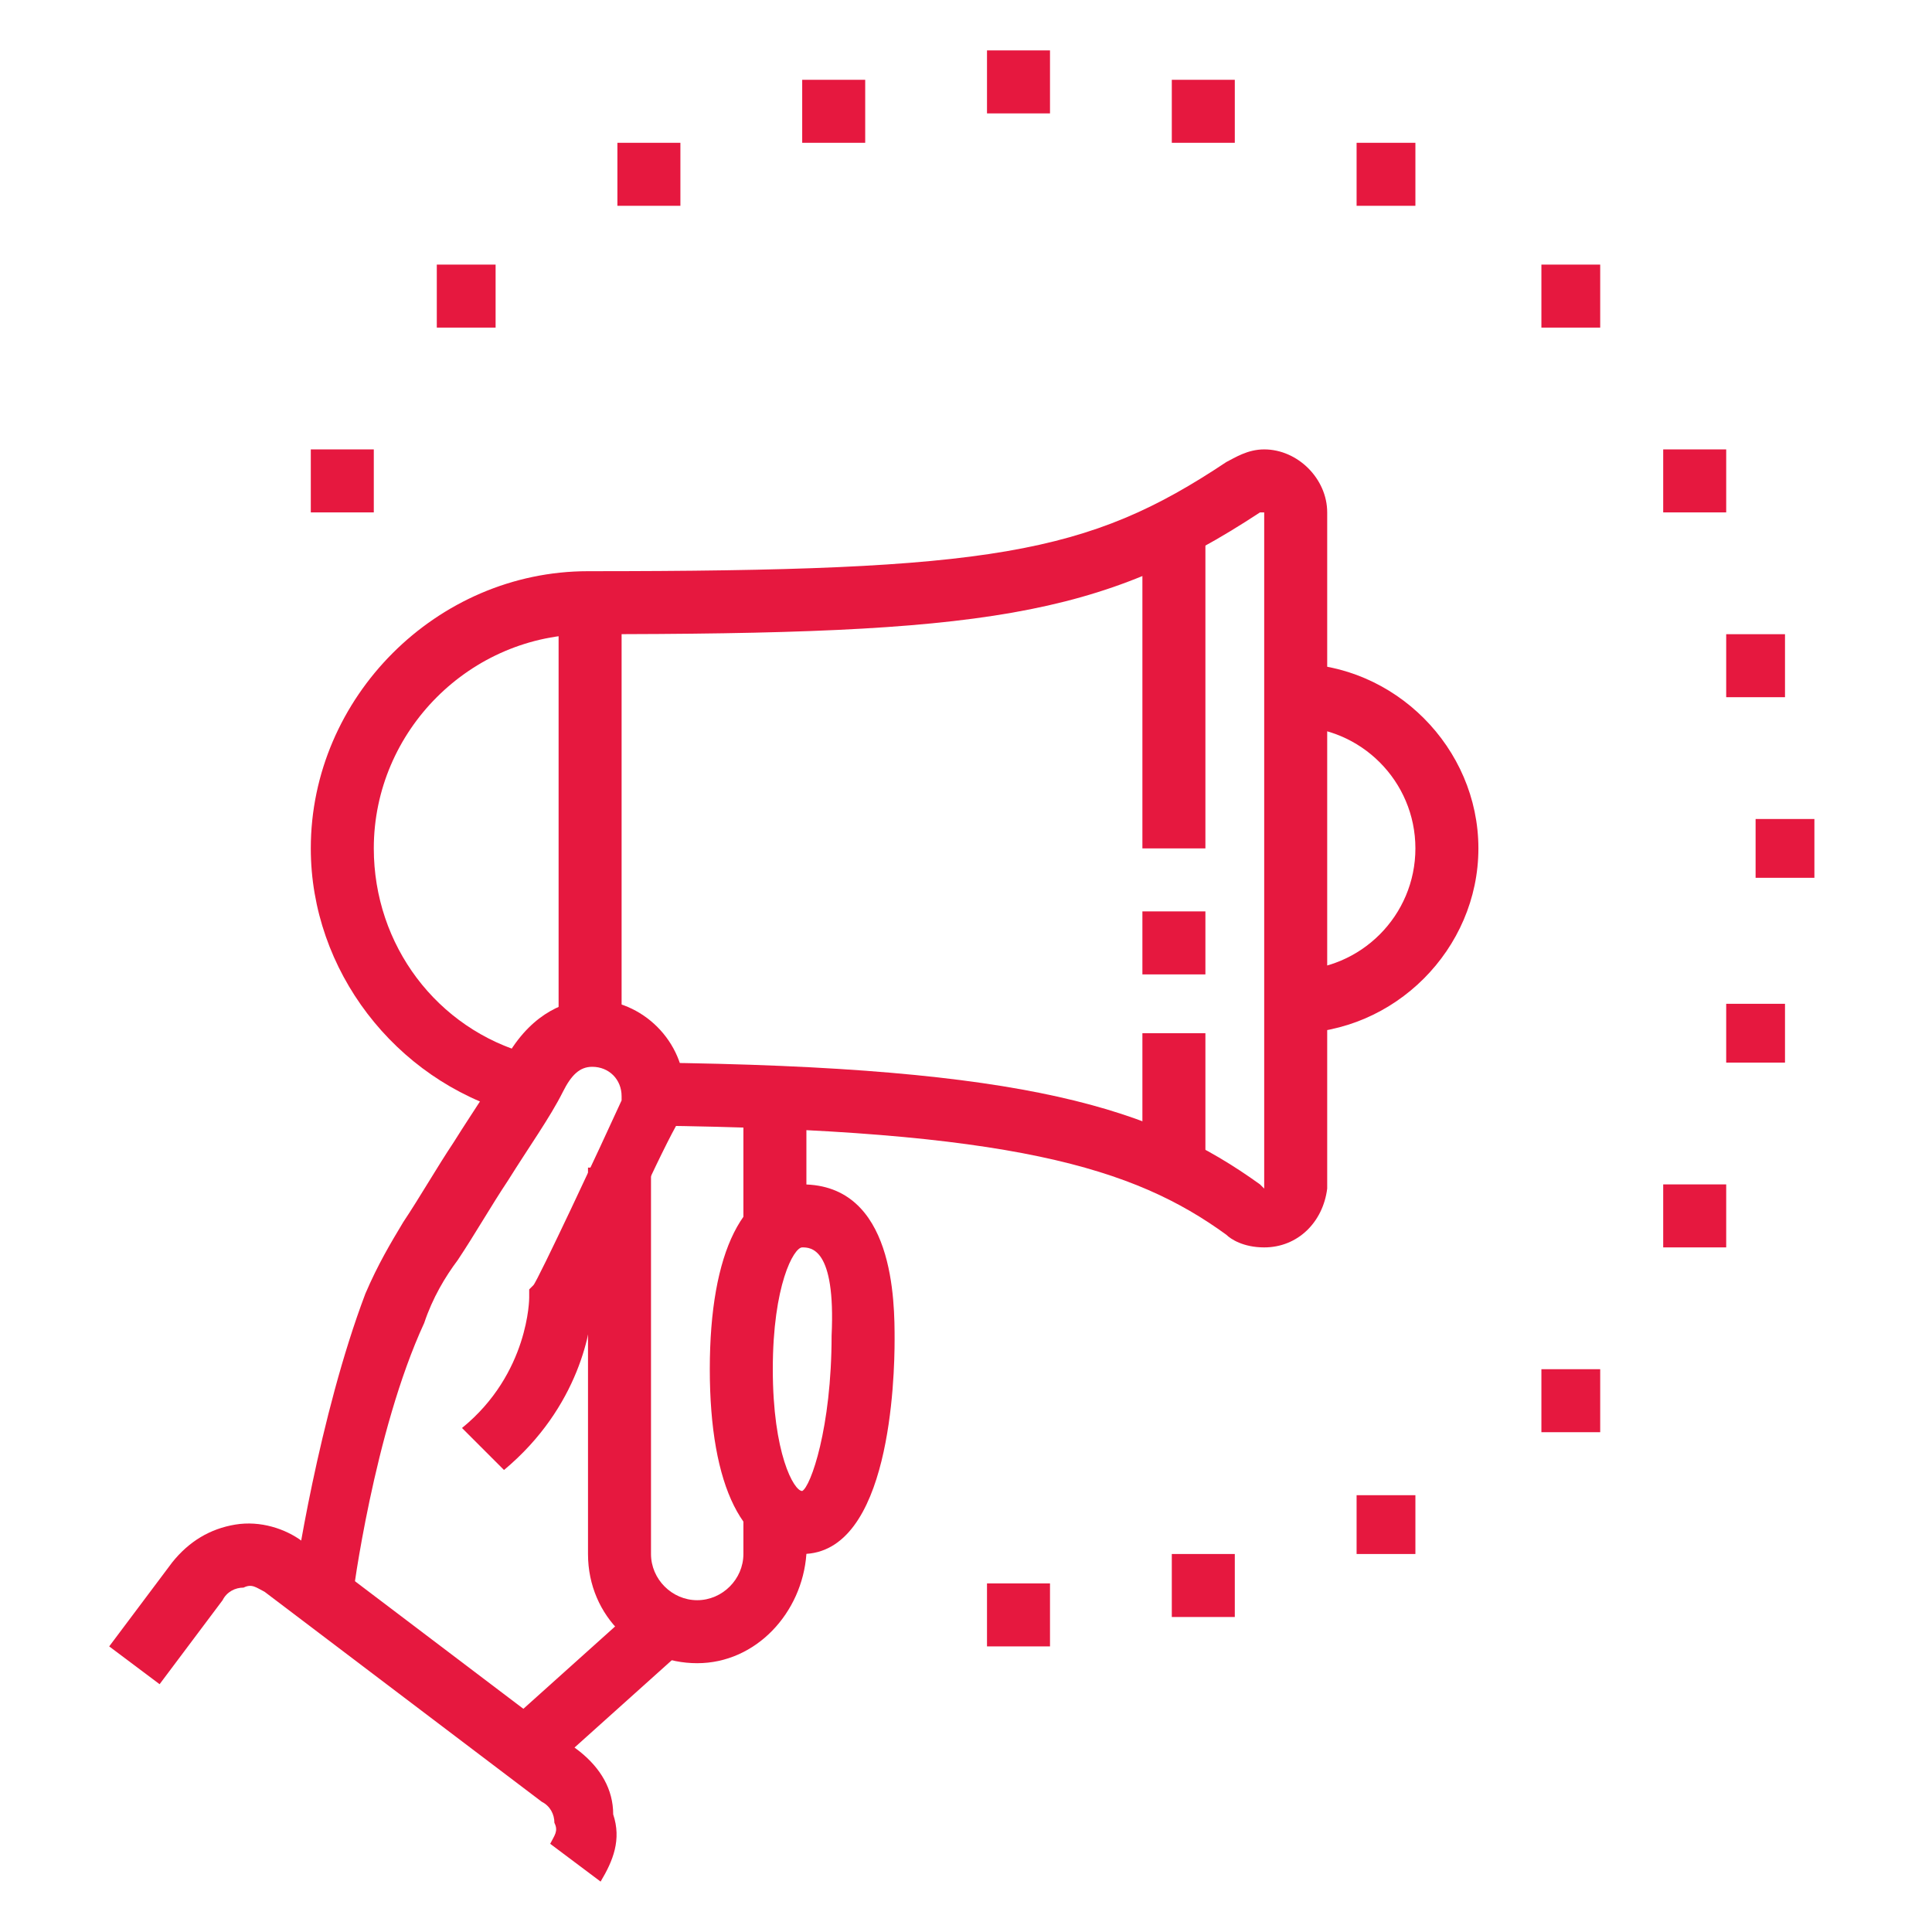 <?xml version="1.0" encoding="utf-8"?>
<!-- Generator: Adobe Illustrator 24.1.0, SVG Export Plug-In . SVG Version: 6.00 Build 0)  -->
<svg version="1.1" id="Layer_1" xmlns="http://www.w3.org/2000/svg" xmlns:xlink="http://www.w3.org/1999/xlink" x="0px" y="0px"
	 width="46px" height="46px" viewBox="0 0 46 46" style="enable-background:new 0 0 46 46;" xml:space="preserve">
<style type="text/css">
	.st0{display:none;}
	.st1{display:inline;fill:#E6183F;}
	.st2{display:inline;}
	.st3{fill:#E6183F;}
</style>
<g class="st0">
	<rect x="13.9" y="39.1" transform="matrix(0.375 -0.927 0.927 0.375 -26.221 40.705)" class="st1" width="6.3" height="1.5"/>
	<rect x="28.1" y="36.6" transform="matrix(0.924 -0.383 0.383 0.924 -13.048 14.072)" class="st1" width="1.5" height="6.3"/>
	<rect x="22.3" y="36.1" class="st1" width="1.5" height="1.5"/>
	<path class="st1" d="M38.4,37.6H25.2v-1.5h13.2c0.8,0,1.5-0.7,1.5-1.5V12.8c0-0.8-0.7-1.5-1.5-1.5H31V9.8h7.3
		c1.6,0,2.9,1.3,2.9,2.9v21.9C41.3,36.3,40,37.6,38.4,37.6z"/>
	<rect x="12" y="9.8" class="st1" width="1.5" height="1.5"/>
	<path class="st1" d="M20.8,37.6H7.6c-1.6,0-2.9-1.3-2.9-2.9V12.8c0-1.6,1.3-2.9,2.9-2.9h2.9v1.5H7.6c-0.8,0-1.5,0.7-1.5,1.5v21.9
		c0,0.8,0.7,1.5,1.5,1.5h13.2V37.6z"/>
	<rect x="12" y="42" class="st1" width="21.2" height="1.5"/>
	<rect x="5.5" y="32.5" class="st1" width="35.1" height="1.5"/>
	<rect x="7.6" y="13.5" class="st1" width="1.5" height="2.9"/>
	<rect x="7.6" y="17.9" class="st1" width="1.5" height="1.5"/>
	<rect x="36.9" y="26.6" class="st1" width="1.5" height="4.4"/>
	<path class="st1" d="M19.3,15.7c-1.6,0-2.9-1.3-2.9-2.9c0-1.6,1.3-2.9,2.9-2.9c1.6,0,2.9,1.3,2.9,2.9C22.3,14.4,21,15.7,19.3,15.7z
		 M19.3,11.3c-0.8,0-1.5,0.7-1.5,1.5c0,0.8,0.7,1.5,1.5,1.5c0.8,0,1.5-0.7,1.5-1.5C20.8,11.9,20.2,11.3,19.3,11.3z"/>
	<rect x="24.5" y="21.5" class="st1" width="1.5" height="2.9"/>
	<rect x="29.6" y="21.5" class="st1" width="1.5" height="2.9"/>
	<rect x="23" y="20.8" class="st1" width="9.5" height="1.5"/>
	<path class="st1" d="M15.7,24.4h-1.5v-4.2c0-2.1,0.5-4.3,1.5-6.2l0.8-1.6l1.3,0.7L17,14.7c-0.9,1.7-1.3,3.6-1.3,5.6V24.4z"/>
	<path class="st1" d="M31.8,28.1H15c-0.8,0-1.5-0.7-1.5-1.5v-1.5c0-0.8,0.7-1.5,1.5-1.5h2.2v1.5H15v1.5h16.8v-1.5H18.6v-4.3
		c0-2.4,0.3-4,0.7-5.6l0.1-0.5l1.4,0.3l-0.1,0.5c-0.3,1.6-0.6,3.1-0.6,5.4v2.9h11.7c0.8,0,1.5,0.7,1.5,1.5v1.5
		C33.2,27.4,32.6,28.1,31.8,28.1z"/>
	<path class="st1" d="M24.5,17.9c-0.7,0-1.3-0.3-1.8-0.7l-2.3-2.3l1-1l2.3,2.3c0.4,0.4,1.1,0.4,1.5,0l2.6-2.6
		c0.2-0.2,0.3-0.5,0.3-0.7c0-0.3-0.1-0.5-0.3-0.7l-7.7-7.7c-0.4-0.4-1.1-0.4-1.5,0L16,6.9c-0.2,0.2-0.3,0.5-0.3,0.7
		c0,0.3,0.1,0.5,0.3,0.7l2.3,2.3l-1,1L15,9.4c-0.5-0.5-0.7-1.1-0.7-1.8c0-0.7,0.3-1.3,0.7-1.8l2.6-2.6c0.9-0.9,2.6-0.9,3.5,0
		l7.7,7.7c0.5,0.5,0.7,1.1,0.7,1.8c0,0.7-0.3,1.3-0.7,1.8l-2.6,2.6C25.8,17.6,25.1,17.9,24.5,17.9z"/>
	<polygon class="st1" points="28.1,19.6 25.4,16.9 26.4,15.9 28.1,17.6 29.3,16.4 27.6,14.7 28.6,13.7 31.3,16.4 	"/>
</g>
<g class="st0">
	<g class="st2">
		<g>
			<rect x="6.9" y="3.4" class="st3" width="1.5" height="2.9"/>
			<rect x="6.9" y="9.2" class="st3" width="1.5" height="2.9"/>
			<rect x="9.1" y="7" class="st3" width="2.2" height="1.5"/>
			<rect x="4" y="7" class="st3" width="2.2" height="1.5"/>
		</g>
		<path class="st3" d="M41.3,43.6H23.7c-0.8,0-1.5-0.7-1.5-1.5v-5.8c0-0.8,0.7-1.5,1.5-1.5h17.5c0.8,0,1.5,0.7,1.5,1.5v5.8
			C42.7,42.9,42.1,43.6,41.3,43.6z M23.7,36.3v5.8h17.5l0-5.8H23.7z"/>
		<path class="st3" d="M32.5,15.8c-1.6,0-2.9-1.3-2.9-2.9s1.3-2.9,2.9-2.9s2.9,1.3,2.9,2.9S34.1,15.8,32.5,15.8z M32.5,11.4
			c-0.8,0-1.5,0.7-1.5,1.5s0.7,1.5,1.5,1.5c0.8,0,1.5-0.7,1.5-1.5S33.3,11.4,32.5,11.4z"/>
		<path class="st3" d="M16.4,25.3c-2.4,0-4.4-2-4.4-4.4s2-4.4,4.4-4.4s4.4,2,4.4,4.4S18.8,25.3,16.4,25.3z M16.4,18
			c-1.6,0-2.9,1.3-2.9,2.9c0,1.6,1.3,2.9,2.9,2.9c1.6,0,2.9-1.3,2.9-2.9C19.3,19.3,18,18,16.4,18z"/>
		<path class="st3" d="M32.5,20.9c-4.4,0-8-3.6-8-8s3.6-8,8-8s8,3.6,8,8S36.9,20.9,32.5,20.9z M32.5,6.3c-3.6,0-6.6,3-6.6,6.6
			s3,6.6,6.6,6.6s6.6-3,6.6-6.6S36.1,6.3,32.5,6.3z"/>
		<path class="st3" d="M43.1,15.9l-1.4-0.4c0.2-0.8,0.4-1.7,0.4-2.6c0-3.2-1.5-6-4-7.7l0.8-1.2c2.9,2,4.6,5.3,4.6,8.9
			C43.5,13.9,43.3,14.9,43.1,15.9z"/>
		<path class="st3" d="M36.4,4.2c-0.4-0.2-0.7-0.3-1.1-0.4l0.4-1.4c0.4,0.1,0.8,0.3,1.3,0.5L36.4,4.2z"/>
		<rect x="28.8" y="19.6" class="st3" width="1.5" height="16"/>
		<rect x="34.7" y="19.6" class="st3" width="1.5" height="5.7"/>
		<rect x="34.7" y="26.8" class="st3" width="1.5" height="1.5"/>
		<rect x="34.7" y="29.7" class="st3" width="1.5" height="5.8"/>
		<rect x="38.4" y="30.4" class="st3" width="1.5" height="1.5"/>
		<rect x="38.4" y="20.2" class="st3" width="1.5" height="8.8"/>
		
			<rect x="17.6" y="15.1" transform="matrix(0.894 -0.447 0.447 0.894 -4.799 11.363)" class="st3" width="8.1" height="1.5"/>
		<rect x="19.6" y="19" transform="matrix(0.894 -0.447 0.447 0.894 -6.346 12.656)" class="st3" width="8.1" height="1.5"/>
		<path class="st3" d="M6.2,29H4.7c-1.2,0-2.2-1-2.2-2.2v-4.4c0-2.8,2.3-5.1,5.1-5.1h6.6v1.5H7.6c-2,0-3.7,1.6-3.7,3.7v4.4
			c0,0.4,0.3,0.7,0.7,0.7h1.5c0.4,0,0.7-0.3,0.7-0.7v-3.7c0-0.8,0.7-1.5,1.5-1.5h4.7v1.5H8.4v3.7C8.4,28,7.4,29,6.2,29z"/>
		<path class="st3" d="M15,34.8h-4.4c-1.2,0-2.2-1-2.2-2.2v-1.5c0-1.2,1-2.2,2.2-2.2h3.7v-4.7h1.5V29c0,0.8-0.7,1.5-1.5,1.5h-3.7
			c-0.4,0-0.7,0.3-0.7,0.7v1.5c0,0.4,0.3,0.7,0.7,0.7H15c2,0,3.7-1.6,3.7-3.7v-6.6h1.5v6.6C20.1,32.5,17.8,34.8,15,34.8z"/>
	</g>
	<path class="st1" d="M11.9,15.8h-1.4v-1.5h1.4c4,0,6.6-1.1,9.2-2.4l0.7,1.3C19.1,14.5,16.2,15.8,11.9,15.8z"/>
	<rect x="7.6" y="14.3" class="st1" width="1.5" height="1.5"/>
</g>
<g class="st0">
	<path class="st1" d="M23,18.2c-2.4,0-4.4-2-4.4-4.4s2-4.4,4.4-4.4s4.4,2,4.4,4.4S25.4,18.2,23,18.2z M23,10.9
		c-1.6,0-2.9,1.3-2.9,2.9s1.3,2.9,2.9,2.9s2.9-1.3,2.9-2.9S24.6,10.9,23,10.9z"/>
	<path class="st1" d="M25.9,25.6h-5.8v-1.9c-0.7-0.2-1.3-0.5-1.9-0.8l-1.3,1.3l-4.1-4.1l1.3-1.3c-0.3-0.6-0.6-1.3-0.8-1.9h-1.9v-5.8
		h1.9c0.2-0.7,0.5-1.3,0.8-1.9l-1.3-1.3l4.1-4.1l1.3,1.3c0.6-0.3,1.3-0.6,1.9-0.8V2.2h5.8v1.9c0.7,0.2,1.3,0.5,1.9,0.8l1.3-1.3
		l4.1,4.1L32,9c0.3,0.6,0.6,1.3,0.8,1.9h1.9v5.8h-1.9c-0.2,0.7-0.5,1.3-0.8,1.9l1.3,1.3l-4.1,4.1l-1.3-1.3c-0.6,0.3-1.3,0.6-1.9,0.8
		V25.6z M21.5,24.1h2.9v-1.6l0.6-0.1c0.9-0.2,1.8-0.6,2.6-1.1l0.5-0.3l1.1,1.1l2.1-2.1L30.2,19l0.3-0.5c0.5-0.8,0.9-1.7,1.1-2.6
		l0.1-0.6h1.6v-2.9h-1.6l-0.1-0.6c-0.2-0.9-0.6-1.8-1.1-2.6l-0.3-0.5l1.1-1.1l-2.1-2.1l-1.1,1.1l-0.5-0.3c-0.8-0.5-1.7-0.9-2.6-1.1
		l-0.6-0.1V3.6h-2.9v1.6L21,5.3c-0.9,0.2-1.8,0.6-2.6,1.1l-0.5,0.3l-1.1-1.1l-2.1,2.1l1.1,1.1l-0.3,0.5c-0.5,0.8-0.9,1.7-1.1,2.6
		l-0.1,0.6h-1.6v2.9h1.6l0.1,0.6c0.2,0.9,0.6,1.8,1.1,2.6l0.3,0.5l-1.1,1.1l2.1,2.1l1.1-1.1l0.5,0.3c0.8,0.5,1.7,0.9,2.6,1.1
		l0.6,0.1V24.1z"/>
	<rect x="2.5" y="13.1" class="st1" width="2.9" height="1.5"/>
	<rect x="5.4" y="4.2" transform="matrix(0.707 -0.707 0.707 0.707 -2.294 6.054)" class="st1" width="1.5" height="3.2"/>
	<rect x="4.6" y="21.2" transform="matrix(0.707 -0.707 0.707 0.707 -13.659 10.797)" class="st1" width="3.2" height="1.5"/>
	<rect x="40.5" y="13.1" class="st1" width="2.9" height="1.5"/>
	<rect x="38.2" y="5.1" transform="matrix(0.707 -0.707 0.707 0.707 7.557 29.862)" class="st1" width="3.2" height="1.5"/>
	<rect x="39.1" y="20.3" transform="matrix(0.707 -0.707 0.707 0.707 -3.82 34.55)" class="st1" width="1.5" height="3.2"/>
	<path class="st1" d="M42.7,43.8h-3.7c-1.2,0-2.2-1-2.2-2.2v-8c0-1.2,1-2.2,2.2-2.2h3.7v1.5h-3.7c-0.4,0-0.7,0.3-0.7,0.7v8
		c0,0.4,0.3,0.7,0.7,0.7h3.7V43.8z"/>
	<polygon class="st1" points="41.3,34.3 39.8,34.3 39.8,35.8 41.3,35.8 41.3,34.3 	"/>
	<path class="st1" d="M37.6,35.1h-1.4c-0.7,0-1.3-0.3-1.7-0.9c-1.1-1.5-4.3-5-8.5-5h-8.8c-0.8,0-1.5,0.7-1.5,1.5
		c0,0.8,0.7,1.5,1.5,1.5h8.8v1.5h-8.8c-1.6,0-2.9-1.3-2.9-2.9c0-1.6,1.3-2.9,2.9-2.9h8.8c4.9,0,8.4,3.9,9.7,5.6
		c0.1,0.2,0.3,0.3,0.6,0.3h1.4V35.1z"/>
	<path class="st1" d="M37.6,41.6H24.9c-0.8,0-1.6-0.1-2.5-0.3l-7.4-1.6c-0.8-0.2-1.5-0.6-2.1-1.1l-9.5-7.8c-0.6-0.5-0.9-1.2-0.9-2
		c0-1.4,1.1-2.6,2.6-2.6c0.4,0,0.9,0.1,1.3,0.3l10.1,5.3l-0.7,1.3L5.6,27.9c-0.2-0.1-0.4-0.1-0.6-0.1c-0.6,0-1.1,0.5-1.1,1.1
		c0,0.3,0.1,0.6,0.4,0.8l9.5,7.8c0.5,0.4,1,0.7,1.5,0.8l7.3,1.6c0.7,0.2,1.4,0.2,2.1,0.2h12.7V41.6z"/>
</g>
<g>
	<rect x="12" y="39.4" transform="matrix(0.744 -0.668 0.668 0.744 -23.201 19.761)" class="st3" width="4.4" height="1.5"/>
	<path class="st3" d="M14.3,44.8l-1.2-0.9c0.1-0.2,0.2-0.3,0.1-0.5c0-0.2-0.1-0.4-0.3-0.5l-6.6-5c-0.2-0.1-0.3-0.2-0.5-0.1
		c-0.2,0-0.4,0.1-0.5,0.3l-1.5,2l-1.2-0.9l1.5-2c0.4-0.5,0.9-0.8,1.5-0.9c0.6-0.1,1.2,0.1,1.6,0.4l6.6,5c0.5,0.4,0.8,0.9,0.8,1.5
		C14.8,43.8,14.6,44.3,14.3,44.8z"/>
	<path class="st3" d="M16.6,39.6c-1.4,0-2.6-1.1-2.6-2.6v-9.2h1.5V37c0,0.6,0.5,1.1,1.1,1.1c0.6,0,1.1-0.5,1.1-1.1v-1.1h1.5V37
		C19.1,38.4,18,39.6,16.6,39.6z"/>
	<rect x="17.7" y="26.1" class="st3" width="1.5" height="3.2"/>
	<path class="st3" d="M19.1,37c-1.4,0-2.2-1.6-2.2-4.4s0.8-4.4,2.2-4.4c2.2,0,2.2,2.8,2.2,3.7C21.3,32.8,21.2,37,19.1,37z
		 M19.1,29.7c-0.2,0-0.7,0.9-0.7,2.9s0.5,2.9,0.7,2.9c0.2-0.1,0.7-1.5,0.7-3.7C19.9,29.7,19.3,29.7,19.1,29.7z"/>
	<path class="st3" d="M8.4,38l-1.4-0.2c0-0.2,0.6-4.1,1.7-7c0.3-0.7,0.6-1.2,0.9-1.7c0.4-0.6,0.8-1.3,1.2-1.9c0.5-0.8,1-1.5,1.3-2.1
		c0.6-1,1.4-1.3,2-1.3c1.2,0,2.2,1,2.2,2.2c0,0.2,0,0.5-0.2,0.8c-0.5,0.9-1.7,3.6-2,4.2c0,0.6-0.3,2.5-2.1,4L11,34
		c1.6-1.3,1.6-3.1,1.6-3.1v-0.2l0.1-0.1c0.1-0.1,1.6-3.3,2.1-4.4c0,0,0-0.1,0-0.1c0-0.4-0.3-0.7-0.7-0.7c-0.3,0-0.5,0.2-0.7,0.6
		c-0.3,0.6-0.8,1.3-1.3,2.1c-0.4,0.6-0.8,1.3-1.2,1.9c-0.3,0.4-0.6,0.9-0.8,1.5C8.9,34.1,8.4,38,8.4,38z"/>
	<path class="st3" d="M30.1,29.7c-0.5,0-0.8-0.2-0.9-0.3c-2.2-1.6-5.1-2.5-13.7-2.6l0-1.5c9,0.1,12,1.1,14.5,2.9
		c0.1,0.1,0.1,0.1,0.1,0.1l0-16.1c0,0,0,0-0.1,0c-3.8,2.5-6.6,2.9-16,2.9c-2.8,0-5.1,2.3-5.1,5.1c0,2.3,1.5,4.3,3.7,4.9l-0.4,1.4
		c-2.8-0.8-4.8-3.4-4.8-6.3c0-3.6,3-6.6,6.6-6.6c9.6,0,11.9-0.4,15.2-2.6c0.2-0.1,0.5-0.3,0.9-0.3c0.8,0,1.5,0.7,1.5,1.5v16.1
		C31.5,29.1,30.9,29.7,30.1,29.7z"/>
	<path class="st3" d="M30.8,24.6v-1.5c1.6,0,2.9-1.3,2.9-2.9s-1.3-2.9-2.9-2.9v-1.5c2.4,0,4.4,2,4.4,4.4S33.2,24.6,30.8,24.6z"/>
	<rect x="27.2" y="12.6" class="st3" width="1.5" height="7.6"/>
	<rect x="27.2" y="21.7" class="st3" width="1.5" height="1.5"/>
	<rect x="27.2" y="24.6" class="st3" width="1.5" height="3.2"/>
	<rect x="13.3" y="14.4" class="st3" width="1.5" height="10.2"/>
	<polygon class="st3" points="29.4,1.9 27.9,1.9 27.9,3.4 29.4,3.4 29.4,1.9 	"/>
	<polygon class="st3" points="33.7,3.4 32.3,3.4 32.3,4.9 33.7,4.9 33.7,3.4 	"/>
	<polygon class="st3" points="42.5,15.1 41.1,15.1 41.1,16.6 42.5,16.6 42.5,15.1 	"/>
	<polygon class="st3" points="41.1,10.7 39.6,10.7 39.6,12.2 41.1,12.2 41.1,10.7 	"/>
	<polygon class="st3" points="38.1,6.3 36.7,6.3 36.7,7.8 38.1,7.8 38.1,6.3 	"/>
	<polygon class="st3" points="25,1.2 23.5,1.2 23.5,2.7 25,2.7 25,1.2 	"/>
	<polygon class="st3" points="20.6,1.9 19.1,1.9 19.1,3.4 20.6,3.4 20.6,1.9 	"/>
	<polygon class="st3" points="16.2,3.4 14.7,3.4 14.7,4.9 16.2,4.9 16.2,3.4 	"/>
	<polygon class="st3" points="25,37.7 23.5,37.7 23.5,39.2 25,39.2 25,37.7 	"/>
	<polygon class="st3" points="43.2,19.5 41.8,19.5 41.8,20.9 43.2,20.9 43.2,19.5 	"/>
	<polygon class="st3" points="42.5,23.9 41.1,23.9 41.1,25.3 42.5,25.3 42.5,23.9 	"/>
	<polygon class="st3" points="41.1,28.2 39.6,28.2 39.6,29.7 41.1,29.7 41.1,28.2 	"/>
	<polygon class="st3" points="29.4,37 27.9,37 27.9,38.5 29.4,38.5 29.4,37 	"/>
	<polygon class="st3" points="33.7,35.6 32.3,35.6 32.3,37 33.7,37 33.7,35.6 	"/>
	<polygon class="st3" points="38.1,32.6 36.7,32.6 36.7,34.1 38.1,34.1 38.1,32.6 	"/>
	<polygon class="st3" points="8.9,10.7 7.4,10.7 7.4,12.2 8.9,12.2 8.9,10.7 	"/>
	<polygon class="st3" points="11.8,6.3 10.4,6.3 10.4,7.8 11.8,7.8 11.8,6.3 	"/>
</g>
<g class="st0">
	<path class="st1" d="M21.8,44.8l-1.4-0.3l0.4-2.1c0-0.2,0-0.4-0.1-0.5c-0.1-0.2-0.3-0.3-0.5-0.3l-7.9-1.6c-0.4-0.1-0.8,0.2-0.9,0.6
		L11,42.6l-1.4-0.3l0.4-2.1c0.2-1.2,1.4-2,2.6-1.7l7.9,1.6c1.2,0.2,2,1.4,1.7,2.6L21.8,44.8z"/>
	<path class="st1" d="M20.8,30.9l-1.4-0.5l1.3-3.4c0-0.1,0.1-0.2,0.1-0.3c0-0.4-0.3-0.7-0.7-0.7c-0.2,0-0.4,0.1-0.5,0.2l-1-1.1
		c0.4-0.4,0.9-0.6,1.5-0.6c1.2,0,2.2,1,2.2,2.2c0,0.3-0.1,0.5-0.1,0.8L20.8,30.9z"/>
	<path class="st1" d="M23.3,32.2L22,31.7l1-2.5c0-0.1,0.1-0.2,0.1-0.3c0-0.4-0.3-0.7-0.7-0.7c-0.2,0-0.4,0.1-0.6,0.2l-1.1-1
		c0.4-0.5,1-0.7,1.6-0.7c1.2,0,2.2,1,2.2,2.2c0,0.3-0.1,0.5-0.1,0.8L23.3,32.2z"/>
	<path class="st1" d="M19.8,41.3L19,40c2.3-1.3,4.1-3.4,5.1-5.9l1-2.7c0-0.1,0.1-0.2,0.1-0.3c0-0.4-0.3-0.7-0.7-0.7
		c-0.2,0-0.4,0.1-0.6,0.3l-1.1-0.9c0.4-0.5,1-0.8,1.7-0.8c1.2,0,2.2,1,2.2,2.2c0,0.3-0.1,0.5-0.1,0.8l-1,2.7
		C24.4,37.4,22.3,39.8,19.8,41.3z"/>
	<path class="st1" d="M13.5,39.3H12v-0.9c0-0.6-0.2-1.3-0.5-1.8l-4.4-7.6c-0.2-0.3-0.3-0.8-0.3-1.1c0-1.4,1.1-2.6,2.6-2.6
		c0.9,0,1.7,0.5,2.2,1.2l1.9,3.2l3.7-9.5c0.3-0.9,1.1-1.4,2-1.4c1.2,0,2.2,1,2.2,2.2c0,0.3-0.1,0.5-0.1,0.8l-3.2,8.2l-1.4-0.5
		l3.2-8.2c0-0.1,0.1-0.2,0.1-0.3c0-0.4-0.3-0.7-0.7-0.7c-0.3,0-0.6,0.2-0.7,0.5L15,30.2c-0.2,0.6-0.8,0.9-1.4,0.9c0,0,0,0,0,0
		c-0.5,0-1-0.3-1.3-0.7l-1.9-3.2c-0.2-0.3-0.5-0.5-0.9-0.5c-0.6,0-1.1,0.5-1.1,1.1c0,0.1,0,0.3,0.1,0.4l4.4,7.6
		c0.4,0.8,0.7,1.7,0.7,2.6V39.3z"/>
	<path class="st1" d="M20.8,23.1c-0.2,0-0.3,0-0.5,0l0.1-1.5c0.1,0,0.2,0,0.4,0c2,0,3.7-1.6,3.7-3.7s-1.6-3.7-3.7-3.7
		S17.2,16,17.2,18c0,1,0.4,1.9,1.1,2.6l-1,1c-1-1-1.5-2.3-1.5-3.6c0-2.8,2.3-5.1,5.1-5.1s5.1,2.3,5.1,5.1S23.6,23.1,20.8,23.1z"/>
	<path class="st1" d="M27.4,9.2c-1.6,0-2.9-1.3-2.9-2.9s1.3-2.9,2.9-2.9c1.6,0,2.9,1.3,2.9,2.9S29,9.2,27.4,9.2z M27.4,4.8
		c-0.8,0-1.5,0.7-1.5,1.5s0.7,1.5,1.5,1.5c0.8,0,1.5-0.7,1.5-1.5S28.2,4.8,27.4,4.8z"/>
	<path class="st1" d="M5.5,18c-1.6,0-2.9-1.3-2.9-2.9s1.3-2.9,2.9-2.9s2.9,1.3,2.9,2.9S7.1,18,5.5,18z M5.5,13.6
		C4.7,13.6,4,14.2,4,15c0,0.8,0.7,1.5,1.5,1.5s1.5-0.7,1.5-1.5C6.9,14.2,6.3,13.6,5.5,13.6z"/>
	<path class="st1" d="M34,29.7c-1.6,0-2.9-1.3-2.9-2.9c0-1.6,1.3-2.9,2.9-2.9s2.9,1.3,2.9,2.9C36.9,28.4,35.6,29.7,34,29.7z
		 M34,25.3c-0.8,0-1.5,0.7-1.5,1.5c0,0.8,0.7,1.5,1.5,1.5c0.8,0,1.5-0.7,1.5-1.5C35.4,25.9,34.8,25.3,34,25.3z"/>
	<path class="st1" d="M13.5,9.9c-2.4,0-4.4-2-4.4-4.4s2-4.4,4.4-4.4s4.4,2,4.4,4.4S15.9,9.9,13.5,9.9z M13.5,2.6
		c-1.6,0-2.9,1.3-2.9,2.9s1.3,2.9,2.9,2.9s2.9-1.3,2.9-2.9S15.1,2.6,13.5,2.6z"/>
	<path class="st1" d="M39.1,18c-2.4,0-4.4-2-4.4-4.4s2-4.4,4.4-4.4s4.4,2,4.4,4.4S41.5,18,39.1,18z M39.1,10.7
		c-1.6,0-2.9,1.3-2.9,2.9s1.3,2.9,2.9,2.9s2.9-1.3,2.9-2.9S40.7,10.7,39.1,10.7z"/>
	<path class="st1" d="M20.8,13.6h-1.5c0-0.8-2.5-3.9-3.9-4.5l0.5-1.4C17.7,8.4,20.8,12,20.8,13.6z"/>
	<path class="st1" d="M32.7,14.4l-0.1-1.5c0.7,0,2-0.1,2.8-0.1v1.5C34.6,14.3,33.3,14.3,32.7,14.4z"/>
	<path class="st1" d="M29.9,14.6l-0.2-1.4c0.3-0.1,0.7-0.1,1.1-0.1l0.2,1.5C30.6,14.6,30.2,14.6,29.9,14.6z"/>
	<path class="st1" d="M25.1,16.2l-1-1c0.7-0.7,1.8-1.2,3.7-1.6l0.3,1.4C26.5,15.4,25.5,15.7,25.1,16.2z"/>
	<path class="st1" d="M22.5,5.5c-0.6-0.4-1.7-0.7-2.4-0.7c-1,0-1.9,0.2-2.6,0.6l-0.7-1.3c0.9-0.5,2.1-0.8,3.4-0.8
		c0.9,0,2.3,0.4,3.2,1L22.5,5.5z"/>
	<path class="st1" d="M16.8,16.5c-2.4-0.6-5.7-0.7-9.2-0.7v-1.5c3.6,0,7,0.1,9.6,0.7L16.8,16.5z"/>
	<path class="st1" d="M31.4,27.4c-0.8-0.4-1.9-0.6-3.3-0.6v-1.5c1.6,0,3,0.3,4,0.8L31.4,27.4z"/>
	<path class="st1" d="M25.6,27.3L25.1,26c0.2-0.1,0.6-0.2,1.1-0.3l0.4,1.4C26.2,27.2,25.7,27.3,25.6,27.3z"/>
	<path class="st1" d="M29.1,20.8c-0.3-0.1-0.6-0.2-0.9-0.3l0.4-1.4c0.4,0.1,0.7,0.2,1.1,0.3L29.1,20.8z"/>
	<path class="st1" d="M34.7,24.6h-1.5c0-0.8-1.5-2.5-3-3.2l0.7-1.3C32.5,20.8,34.7,22.8,34.7,24.6z"/>
</g>
<g class="st0">
	<rect x="33" y="24.6" transform="matrix(0.917 -0.399 0.399 0.917 -7.153 16.376)" class="st1" width="5.6" height="1.5"/>
	<path class="st1" d="M34,32.9h-1.5v-5.9l-5.1-1.3l0.4-1.4l5.4,1.4c0.5,0.1,0.8,0.6,0.8,1.1V32.9z"/>
	<path class="st1" d="M33.3,33.6c-0.1,0-0.2,0-0.3,0l-5.5-1.5C27,32,26.7,31.5,26.7,31v-5.8c0-0.4,0.2-0.8,0.6-1
		c0.9-0.4,2.4-1.1,3.6-1.7L32,22c0.2-0.1,0.5-0.1,0.8-0.1l5.5,1.5c0.5,0.1,0.8,0.6,0.8,1.1v5.8c0,0.4-0.3,0.8-0.6,1l-4.7,2.2
		C33.6,33.6,33.4,33.6,33.3,33.6z M28.1,30.8l5.1,1.4l4.4-2v-5.3l-5.1-1.4l-1,0.5c-1.1,0.5-2.5,1.1-3.4,1.6V30.8z"/>
	<path class="st1" d="M5.5,24c0-0.2,0-0.4,0-0.6c0-8.9,7.2-16.1,16.1-16.1s16.1,7.2,16.1,16.1c0,0.2,0,0.3,0,0.4l-1.5,0
		c0-0.1,0-0.3,0-0.4c0-8.1-6.6-14.6-14.6-14.6S6.9,15.3,6.9,23.4c0,0.2,0,0.4,0,0.5L5.5,24z"/>
	<path class="st1" d="M21.5,39.4c-7.2,0-13.6-4.8-15.5-11.7l1.4-0.4C9.2,33.6,15,38,21.5,38c3.8,0,7.4-1.4,10.1-4.1l1,1.1
		C29.7,37.9,25.7,39.4,21.5,39.4z"/>
	<path class="st1" d="M23,29.9c-8.8,0-21.9-1.5-21.9-5.5c0-1.5,1.6-2.7,5-3.6l0.4,1.4c-3.1,0.9-4,1.8-4,2.2c0,1.6,8,4,20.5,4
		c0.7,0,1.4,0,2.1,0l0,1.5C24.4,29.9,23.7,29.9,23,29.9z"/>
	<path class="st1" d="M41,27.8l-0.5-1.4c2.2-0.7,3-1.5,3-1.9c0-0.4-0.9-1.4-4.3-2.3l0.4-1.4c3.6,1,5.4,2.2,5.4,3.7
		C44.9,25.8,43.6,26.8,41,27.8z"/>
	<path class="st1" d="M19.1,32.8c-0.4,0-0.7,0-1.1-0.1l0.1-1.5c0.4,0,0.7,0,1.1,0.1L19.1,32.8z"/>
	<path class="st1" d="M22.1,32.9c-0.4,0-0.8,0-1.2,0l0-1.5c0.4,0,0.8,0,1.1,0L22.1,32.9z"/>
	<path class="st1" d="M23.9,32.9l0-1.5c0.4,0,0.8,0,1.1,0l0,1.5C24.7,32.9,24.3,32.9,23.9,32.9z"/>
	<path class="st1" d="M21.5,42.4v-1.5c2.6,0,5.2-0.5,7.6-1.6l0.6,1.3C27.1,41.8,24.4,42.4,21.5,42.4z"/>
	<path class="st1" d="M31.6,39.7l-0.7-1.3c0.4-0.2,0.7-0.4,1.1-0.7l0.8,1.2C32.4,39.2,32,39.5,31.6,39.7z"/>
	<path class="st1" d="M35.9,12c-0.3-0.3-0.5-0.6-0.8-0.9l1.1-1c0.3,0.3,0.6,0.7,0.9,1L35.9,12z"/>
	<path class="st1" d="M33,9.1c-3.2-2.6-7.3-4-11.5-4V3.6c4.5,0,8.9,1.5,12.4,4.3L33,9.1z"/>
	<path class="st1" d="M11.9,35.6l-0.7-1.3c0.5-0.3,2-1.6,3.4-3.3l1.1,1C14.1,33.9,12.5,35.2,11.9,35.6z"/>
	<path class="st1" d="M17.7,29.4l-1.2-0.8c0.9-1.5,1.4-2.8,1.4-3.8c0-1-0.4-2.2-0.7-2.2c-0.9,0-1,0.2-1.2,0.7
		c-0.3,0.6-0.7,1.5-2.4,1.5c-1.6,0-2.2-2-2.2-3.7c0-1.6-0.6-2.2-2.2-2.2c-0.4,0-1.4,0.4-1.9,1L6.1,19c0.8-1,2.1-1.5,3-1.5
		c2.4,0,3.7,1.3,3.7,3.7c0,1,0.3,2.2,0.7,2.2c0.8,0,0.9-0.2,1.1-0.7c0.3-0.6,0.8-1.5,2.6-1.5c1.8,0,2.2,2.6,2.2,3.7
		C19.3,26.1,18.8,27.7,17.7,29.4z"/>
	<path class="st1" d="M29.6,21.2C28.4,20,27.2,19,25.9,19c-3.7,0-5.8-1.4-5.8-3.7c0-1.9,1.7-2.2,3-2.4c0.6-0.1,1.3-0.2,1.7-0.5
		c0.3-0.2,0.5-0.4,0.7-0.6c1-1,1.9-1.7,5-1.7v1.5c-2.7,0-3.3,0.6-4,1.3c-0.3,0.3-0.6,0.6-1,0.8c-0.7,0.4-1.5,0.5-2.3,0.6
		c-1.5,0.2-1.8,0.4-1.8,0.9c0,2,3.4,2.2,4.4,2.2c1.8,0,3.3,1.3,4.7,2.7L29.6,21.2z"/>
</g>
</svg>
